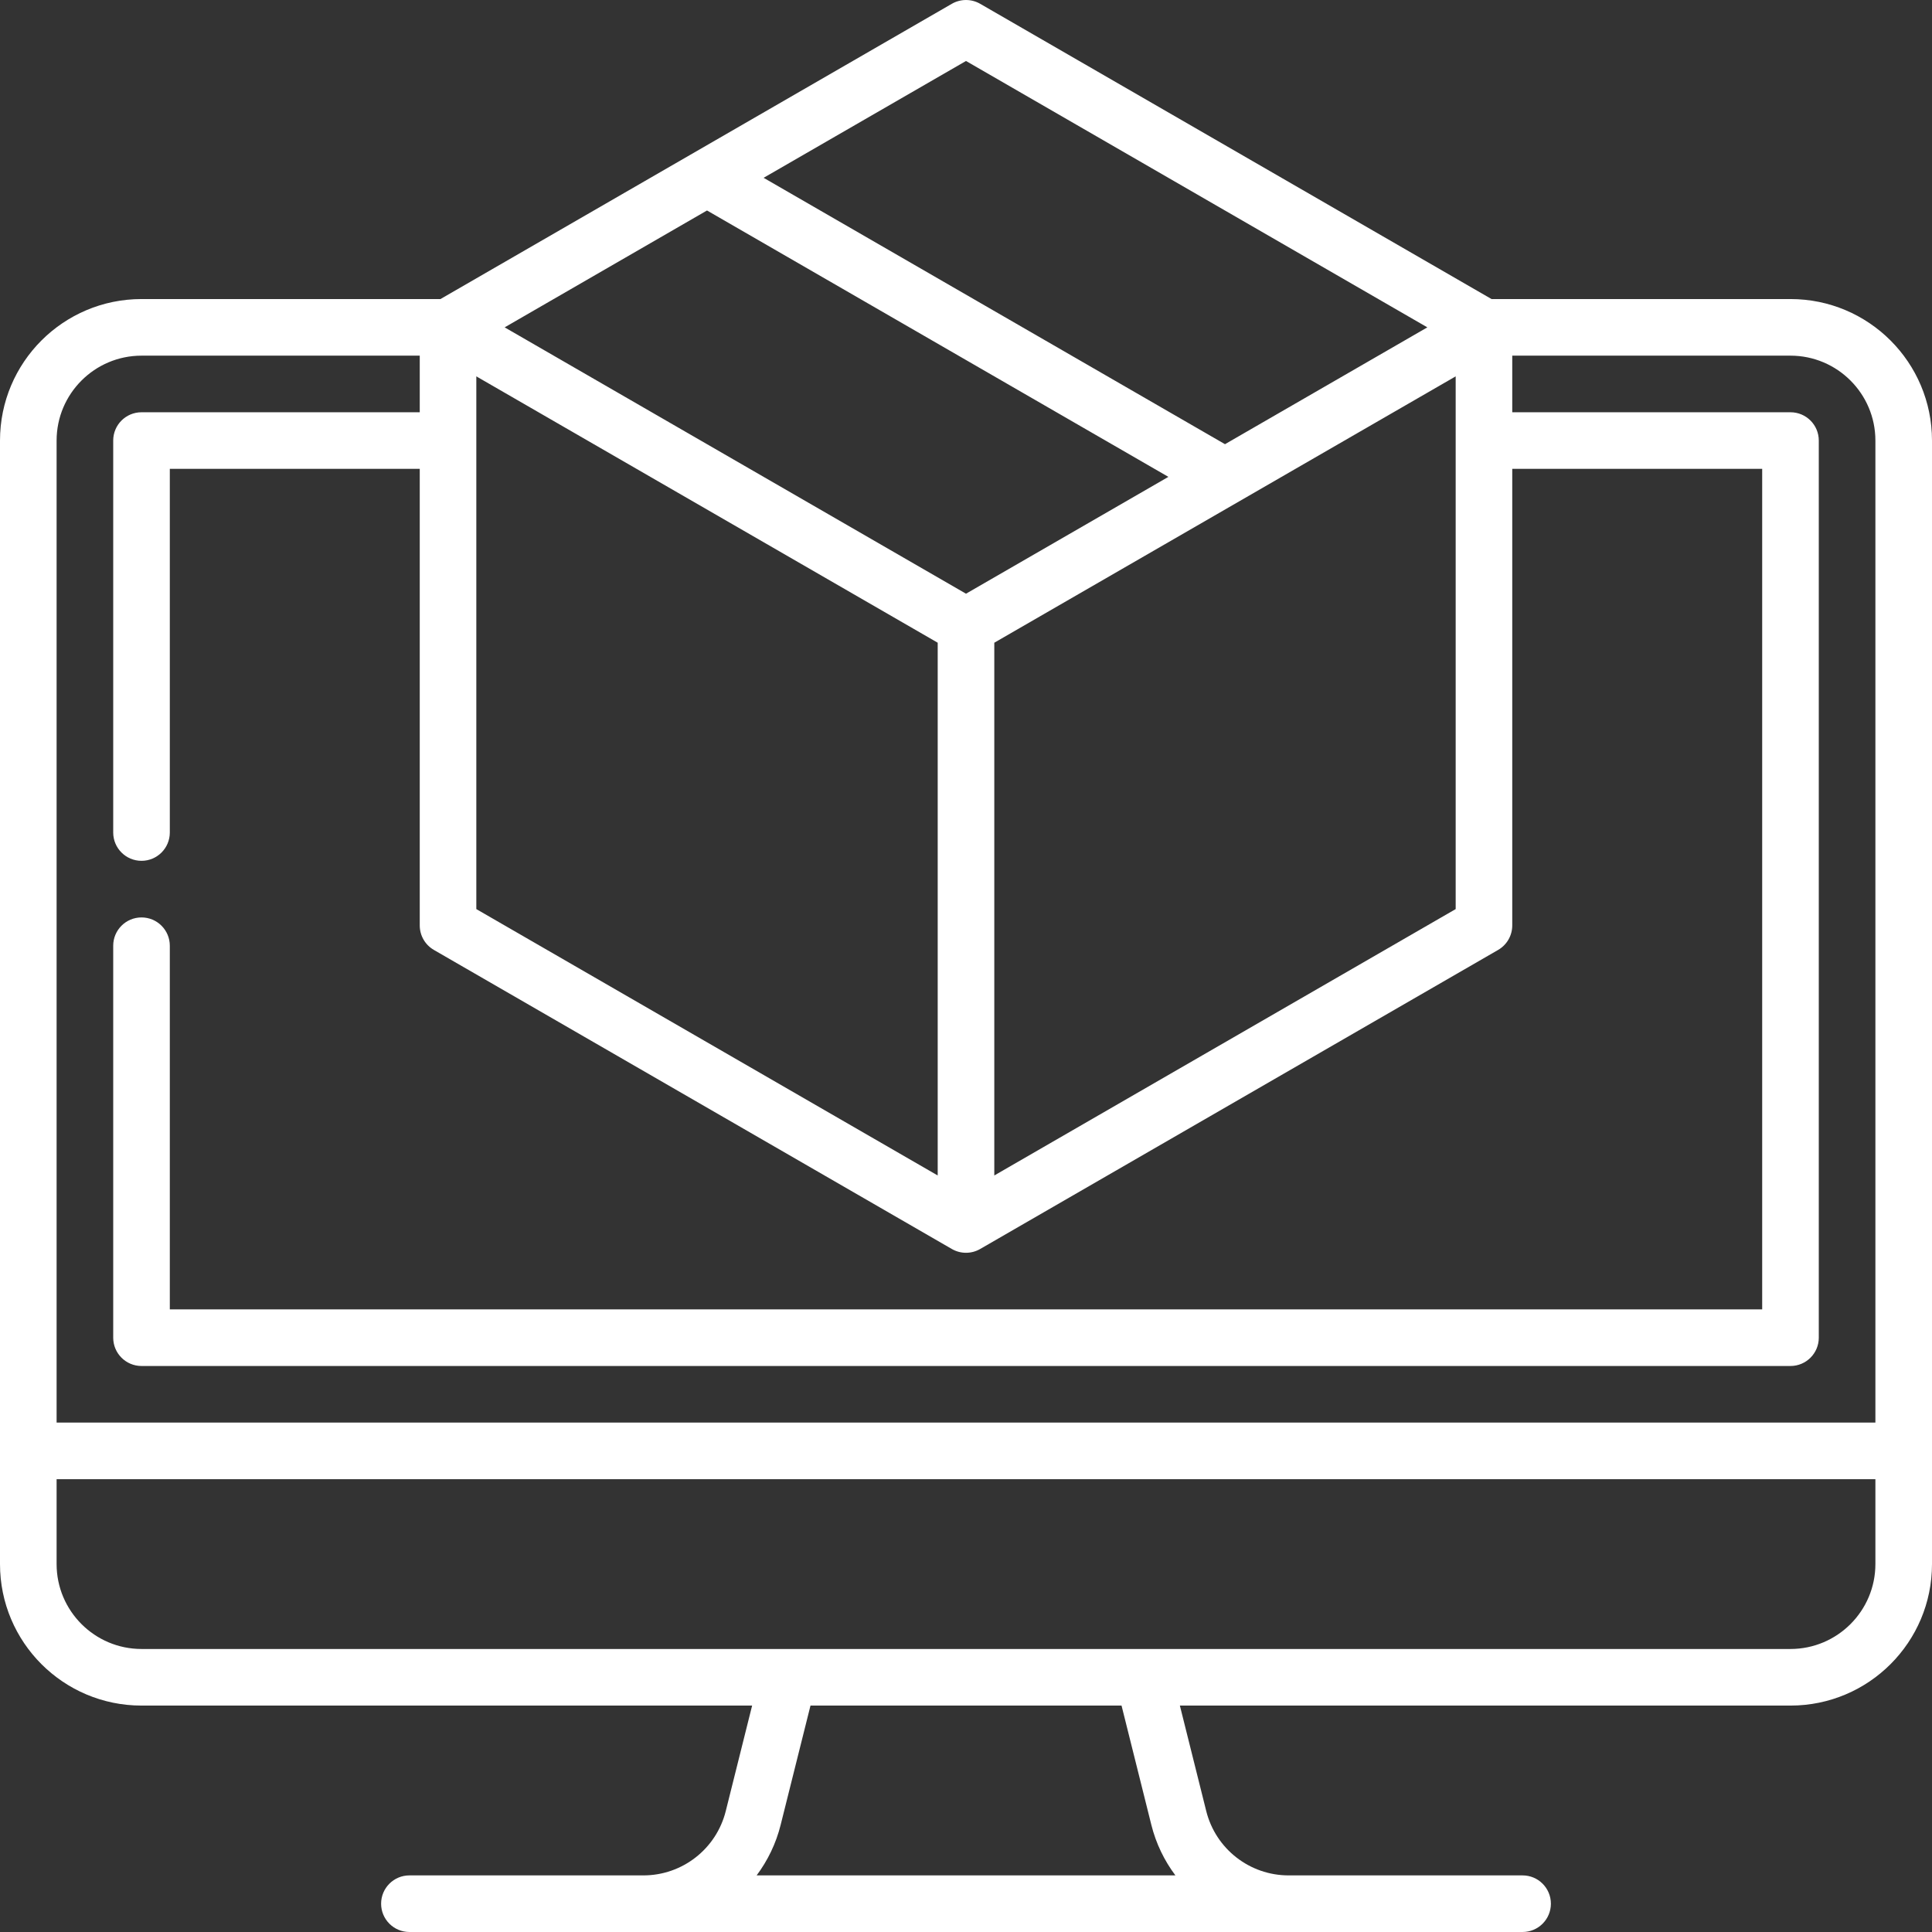 <svg viewBox="0 0 57 57" fill="none" xmlns="http://www.w3.org/2000/svg">
<rect x="0" y="0" width="57" height="57" fill="#333333" stroke="none"/>
<path d="M52.825 8.823H44.005L28.918 0.112C28.659 -0.037 28.341 -0.037 28.082 0.112L12.995 8.823H4.175C1.869 8.823 0 10.692 0 12.998V46.145C0 48.451 1.869 50.32 4.175 50.32H22.19L21.412 53.433C21.133 54.548 20.131 55.33 18.982 55.33H12.079C11.618 55.33 11.244 55.704 11.244 56.165C11.244 56.626 11.618 57 12.079 57H44.921C45.382 57 45.756 56.626 45.756 56.165C45.756 55.704 45.382 55.33 44.921 55.33H38.018C36.869 55.33 35.867 54.548 35.588 53.433L34.81 50.32H52.825C55.131 50.32 57 48.451 57 46.145V12.998C57 10.692 55.131 8.823 52.825 8.823ZM42.947 26.821L29.335 34.68V18.962L42.947 11.104V26.821ZM14.053 11.104L27.665 18.962V34.68L14.053 26.821V11.104ZM28.5 17.516L14.889 9.658L20.859 6.21L34.471 14.069L28.5 17.516ZM28.5 1.799L42.111 9.658L36.141 13.105L22.529 5.246L28.5 1.799ZM4.175 10.493H12.384V12.163H4.175C3.714 12.163 3.34 12.536 3.34 12.998V24.562C3.34 25.023 3.714 25.397 4.175 25.397C4.636 25.397 5.01 25.023 5.01 24.562V13.832H12.384V27.303C12.384 27.602 12.543 27.877 12.801 28.026L28.082 36.849C28.212 36.924 28.356 36.961 28.5 36.961C28.644 36.961 28.788 36.924 28.918 36.849L44.199 28.026C44.457 27.877 44.616 27.602 44.616 27.303V13.832H51.99V38.631H5.01V27.902C5.01 27.441 4.636 27.067 4.175 27.067C3.714 27.067 3.34 27.441 3.34 27.902V39.466C3.34 39.927 3.714 40.301 4.175 40.301H52.825C53.286 40.301 53.66 39.927 53.66 39.466V12.998C53.66 12.536 53.286 12.163 52.825 12.163H44.616V10.493H52.825C54.206 10.493 55.33 11.616 55.33 12.998V41.971H1.67V12.998C1.67 11.616 2.794 10.493 4.175 10.493ZM33.968 53.838C34.106 54.392 34.352 54.895 34.678 55.33H22.323C22.648 54.895 22.894 54.392 23.032 53.838L23.912 50.32H33.089L33.968 53.838ZM52.825 48.65H4.175C2.794 48.65 1.67 47.527 1.67 46.145V43.641H55.33V46.145C55.33 47.527 54.206 48.65 52.825 48.65Z" fill="white"/>
</svg>
